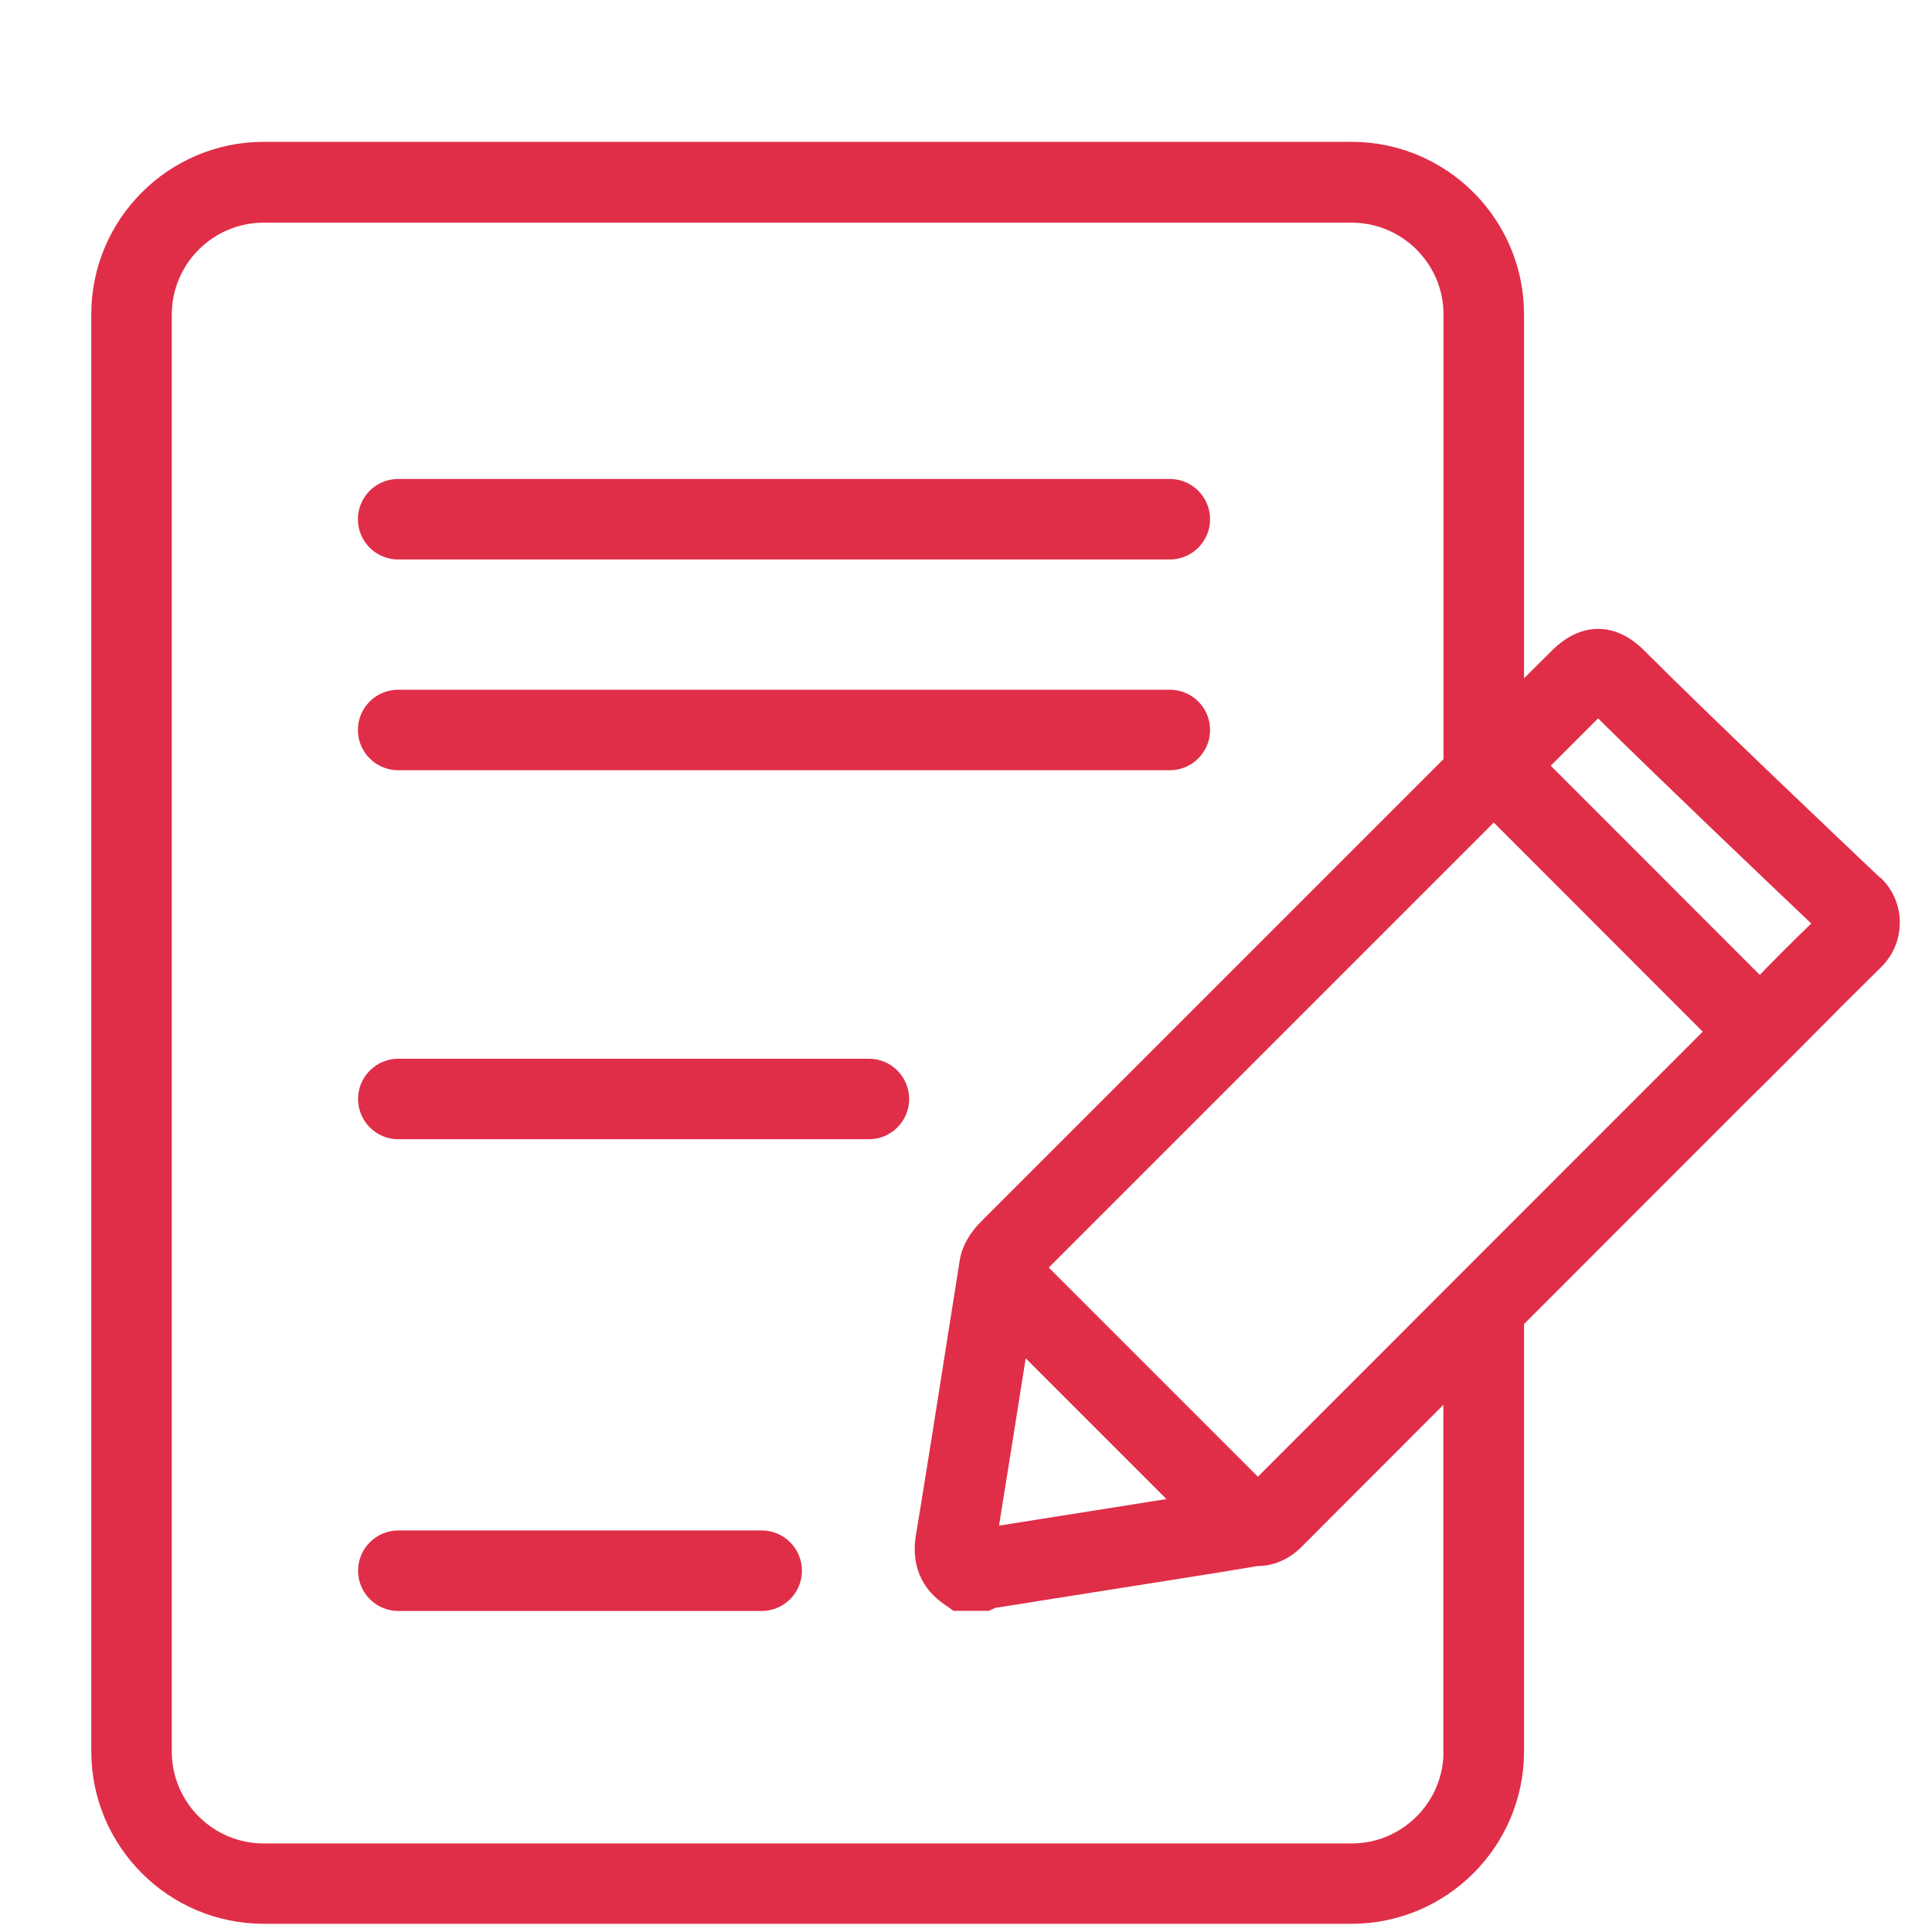 <?xml version="1.0" encoding="UTF-8"?> <svg xmlns="http://www.w3.org/2000/svg" id="PLAT" viewBox="0 0 120 120"><defs><style>.cls-1{fill:#e02e48;stroke-width:0px;}</style></defs><path class="cls-1" d="m24.73,34.75h47.93c1.38,0,2.5-1.12,2.5-2.5s-1.12-2.5-2.5-2.5H24.73c-1.38,0-2.5,1.12-2.5,2.5s1.12,2.5,2.5,2.5Z"></path><path class="cls-1" d="m47.31,95.06h-22.57c-1.38,0-2.5,1.12-2.5,2.5s1.12,2.5,2.5,2.5h22.57c1.38,0,2.5-1.12,2.5-2.5s-1.12-2.5-2.5-2.5Z"></path><path class="cls-1" d="m24.73,47.84h47.93c1.38,0,2.5-1.12,2.5-2.5s-1.12-2.5-2.5-2.5H24.73c-1.38,0-2.5,1.12-2.5,2.5s1.12,2.5,2.5,2.5Z"></path><path class="cls-1" d="m53.97,65.76h-29.23c-1.38,0-2.5,1.12-2.5,2.5s1.12,2.5,2.5,2.5h29.23c1.38,0,2.5-1.12,2.5-2.5s-1.12-2.5-2.5-2.5Z"></path><path class="cls-1" d="m116.78,54.52c-2.44-2.31-10.72-10.17-14.66-14.12-1.79-1.79-3.93-1.78-5.72,0-.58.58-1.16,1.16-1.74,1.73v-22.61c0-5.9-4.8-10.71-10.71-10.71H16.38c-5.9,0-10.71,4.8-10.71,10.71v89.26c0,5.9,4.8,10.71,10.71,10.71h67.57c5.9,0,10.71-4.8,10.71-10.71v-26.54l13.98-13.99c.7-.66,4.45-4.44,4.66-4.65.65-.67,1.42-1.43,2.19-2.19.46-.46.93-.92,1.37-1.36.75-.75,1.15-1.74,1.14-2.79-.01-1.05-.44-2.03-1.21-2.76Zm-53.08,29.84l8.75,8.75-10.4,1.65c.56-3.46,1.11-6.93,1.66-10.4Zm14.43,7.36l-12.99-12.99,27.64-27.64,1.66,1.66c3.78,3.78,7.55,7.55,11.32,11.33l-27.63,27.64Zm11.53,17.07c0,3.15-2.56,5.71-5.71,5.71H16.38c-3.15,0-5.71-2.56-5.71-5.71V19.54c0-3.15,2.56-5.71,5.71-5.71h67.57c3.15,0,5.71,2.56,5.71,5.71v27.61l-28.64,28.64c-.29.29-.93.94-1.25,1.87h-.01c-.11.36-.17.7-.2.95l-.69,4.35c-.65,4.13-1.3,8.27-1.98,12.39-.37,2.25.71,3.55,1.68,4.24l.65.46h2.2l.39-.18,11.68-1.85c1.54-.24,3.08-.49,4.62-.75,0,0,0,0,.01,0,.85,0,1.7-.31,2.44-.93.17-.14.33-.3.48-.46l8.61-8.62v21.54Zm22.31-50.92c-.8.79-1.59,1.57-2.26,2.26-.06.07-.21.22-.41.42-3.77-3.78-7.55-7.56-11.33-11.34l-1.65-1.65.21-.21c.91-.91,1.82-1.82,2.73-2.73,3.77,3.73,10.28,9.93,13.24,12.74-.17.17-.35.35-.53.52Z"></path></svg> 